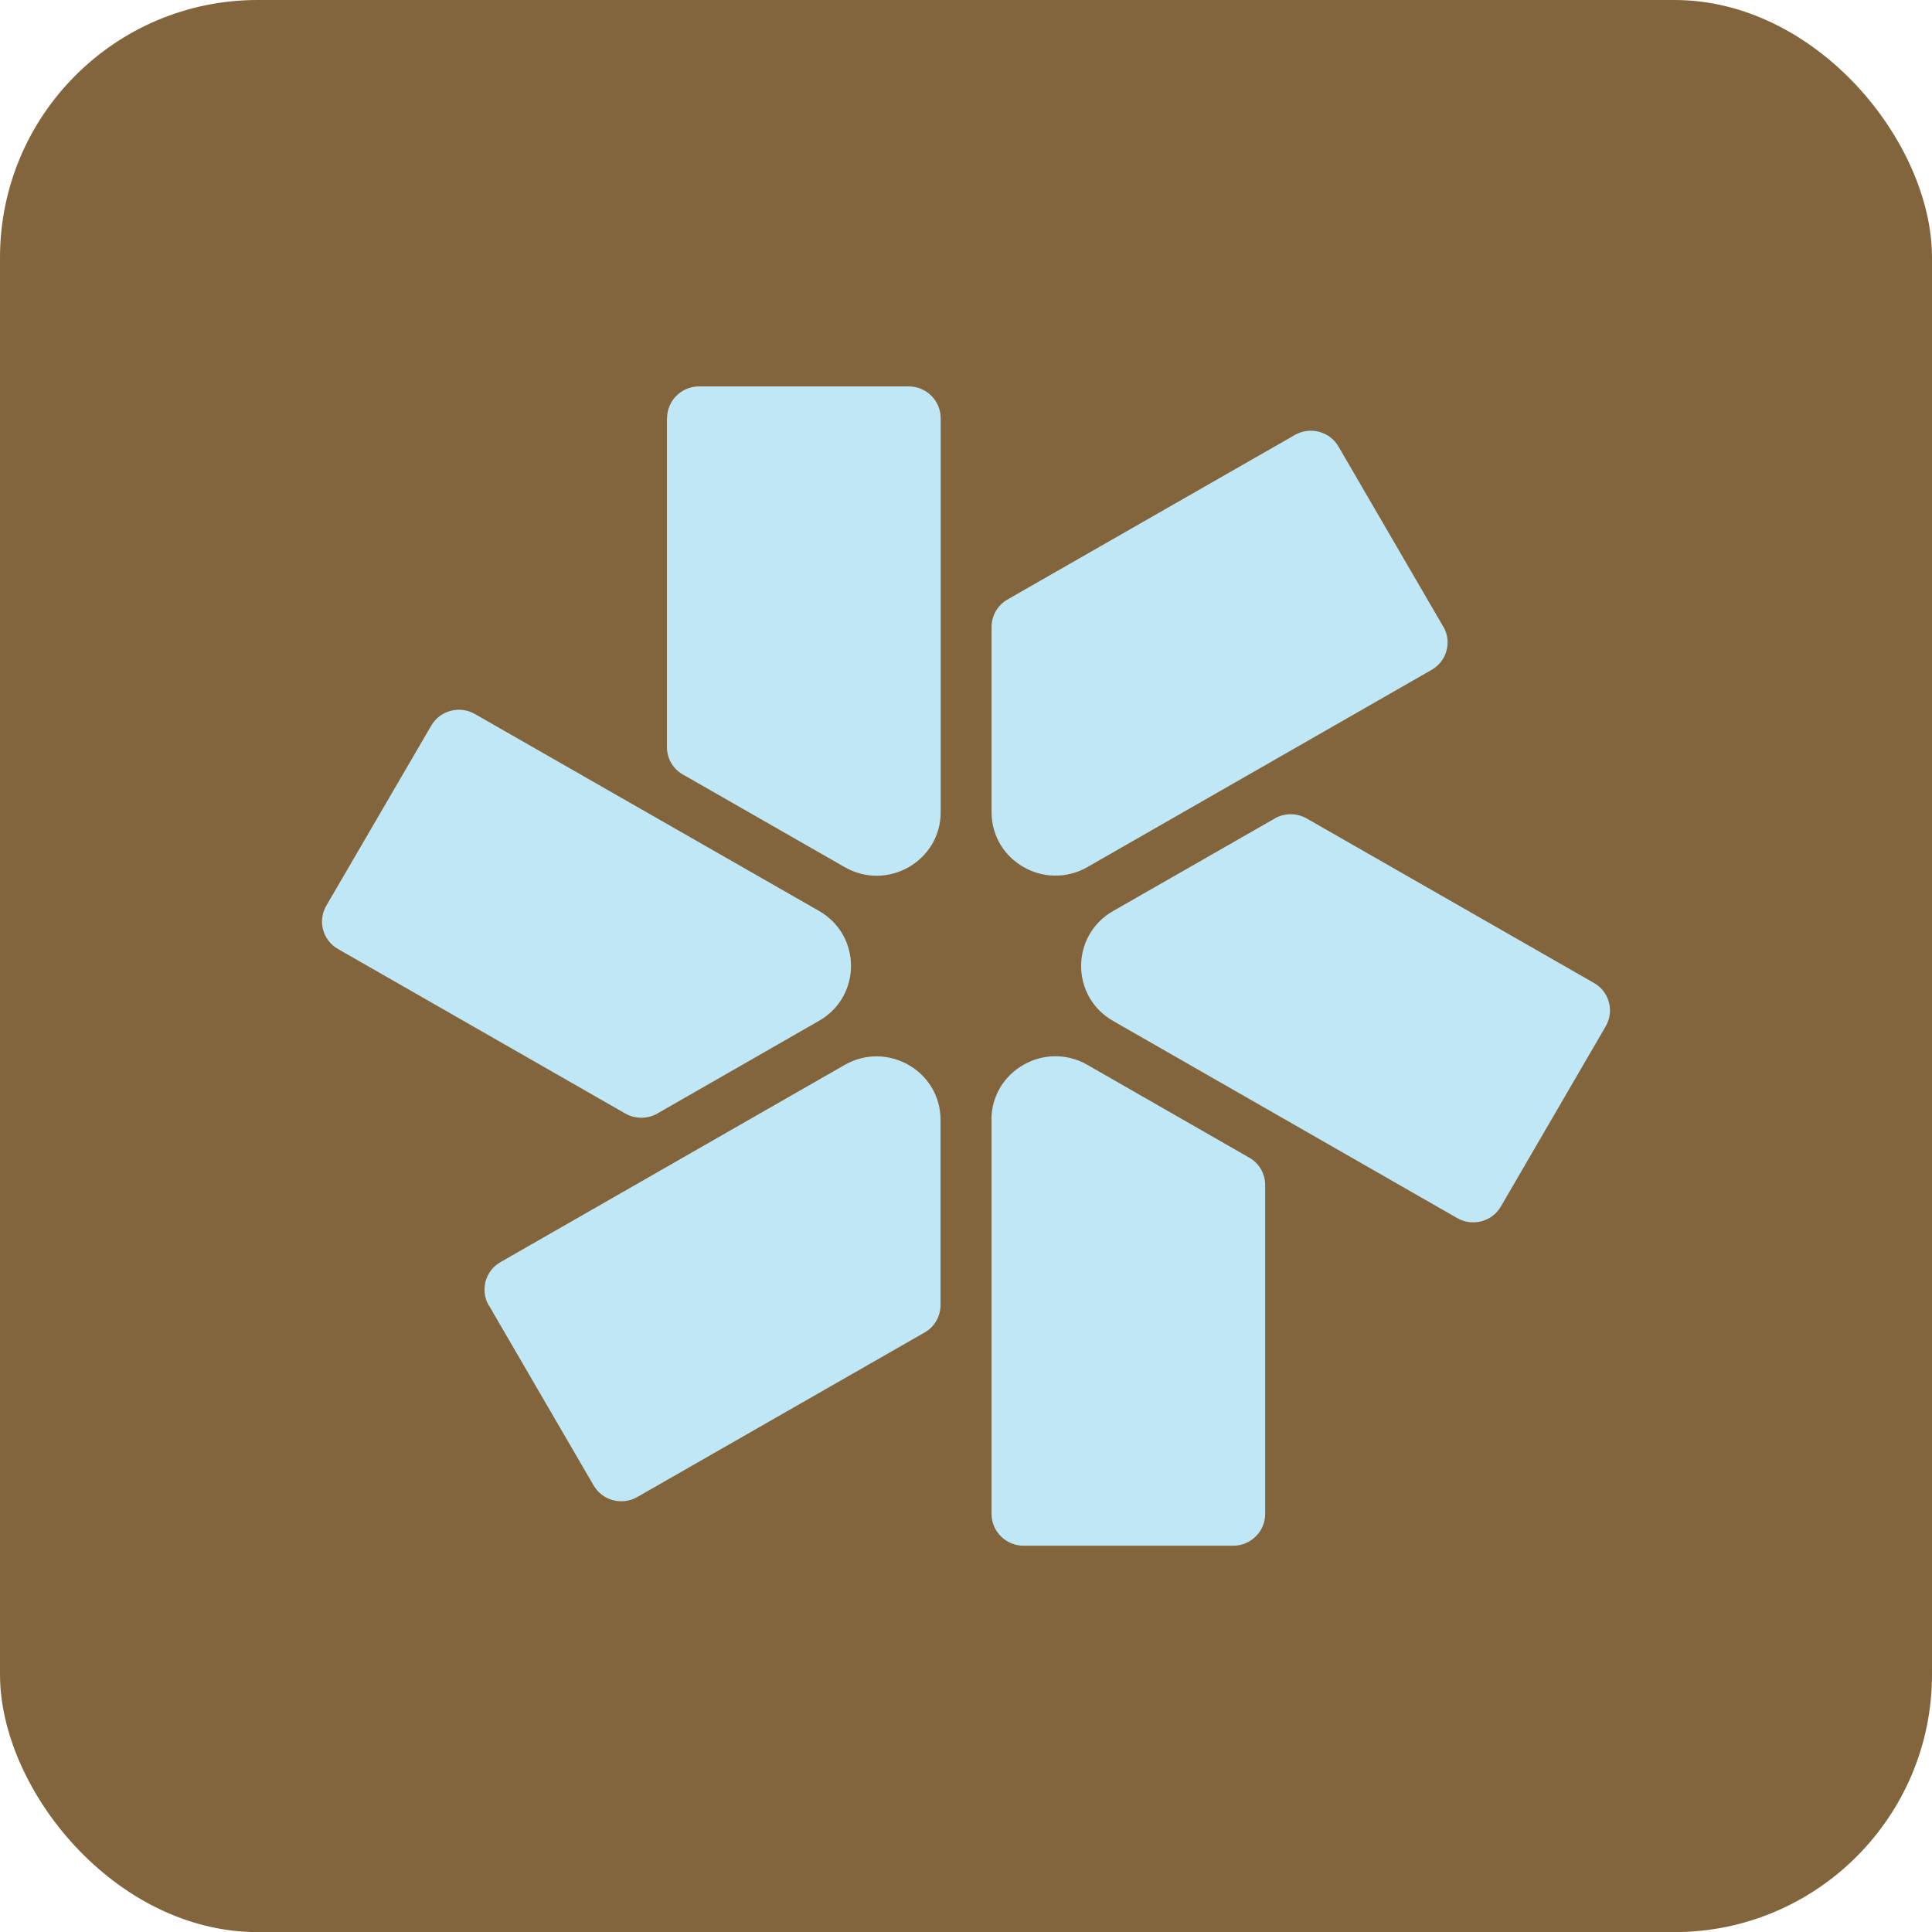 <svg width="32" height="32" viewBox="0 0 90 90" fill="none" xmlns="http://www.w3.org/2000/svg">
<rect width="90" height="90.005" rx="12" fill="#82653D"/>
<path d="M31.069 19.477V34.805C31.069 35.335 31.35 35.82 31.817 36.082L39.352 40.396C41.336 41.533 43.82 40.112 43.82 37.837V19.477C43.82 18.663 43.151 18 42.331 18H32.564C31.744 18 31.075 18.663 31.075 19.477H31.069Z" fill="#C0E7F5"/>
<path d="M30.62 51.873L38.155 47.553C40.139 46.416 40.139 43.573 38.155 42.436L22.123 33.261C21.409 32.854 20.499 33.094 20.089 33.802L15.2 42.191C14.789 42.898 15.031 43.801 15.745 44.208L29.13 51.873C29.591 52.134 30.159 52.134 30.62 51.873Z" fill="#C0E7F5"/>
<path d="M22.769 60.802L27.652 69.196C28.062 69.904 28.973 70.144 29.687 69.737L43.072 62.073C43.533 61.811 43.814 61.32 43.814 60.796V52.168C43.814 49.894 41.336 48.472 39.346 49.609L23.314 58.795C22.6 59.202 22.359 60.105 22.769 60.813V60.802Z" fill="#C0E7F5"/>
<path d="M46.191 52.162V70.528C46.191 71.342 46.86 72.005 47.68 72.005H57.447C58.267 72.005 58.936 71.342 58.936 70.528V55.2C58.936 54.671 58.655 54.186 58.189 53.924L50.653 49.604C48.669 48.467 46.185 49.888 46.185 52.162H46.191Z" fill="#C0E7F5"/>
<path d="M59.386 38.127L51.85 42.441C49.867 43.578 49.867 46.421 51.85 47.558L67.883 56.744C68.597 57.151 69.507 56.911 69.917 56.203L74.8 47.809C75.211 47.101 74.969 46.198 74.255 45.791L60.87 38.127C60.409 37.865 59.841 37.865 59.38 38.127H59.386Z" fill="#C0E7F5"/>
<path d="M67.236 29.198L62.353 20.804C61.942 20.096 61.032 19.856 60.318 20.263L46.933 27.927C46.472 28.189 46.191 28.68 46.191 29.203V37.832C46.191 40.106 48.669 41.527 50.658 40.39L66.691 31.204C67.405 30.798 67.646 29.895 67.236 29.187V29.198Z" fill="#C0E7F5"/>
</svg>

